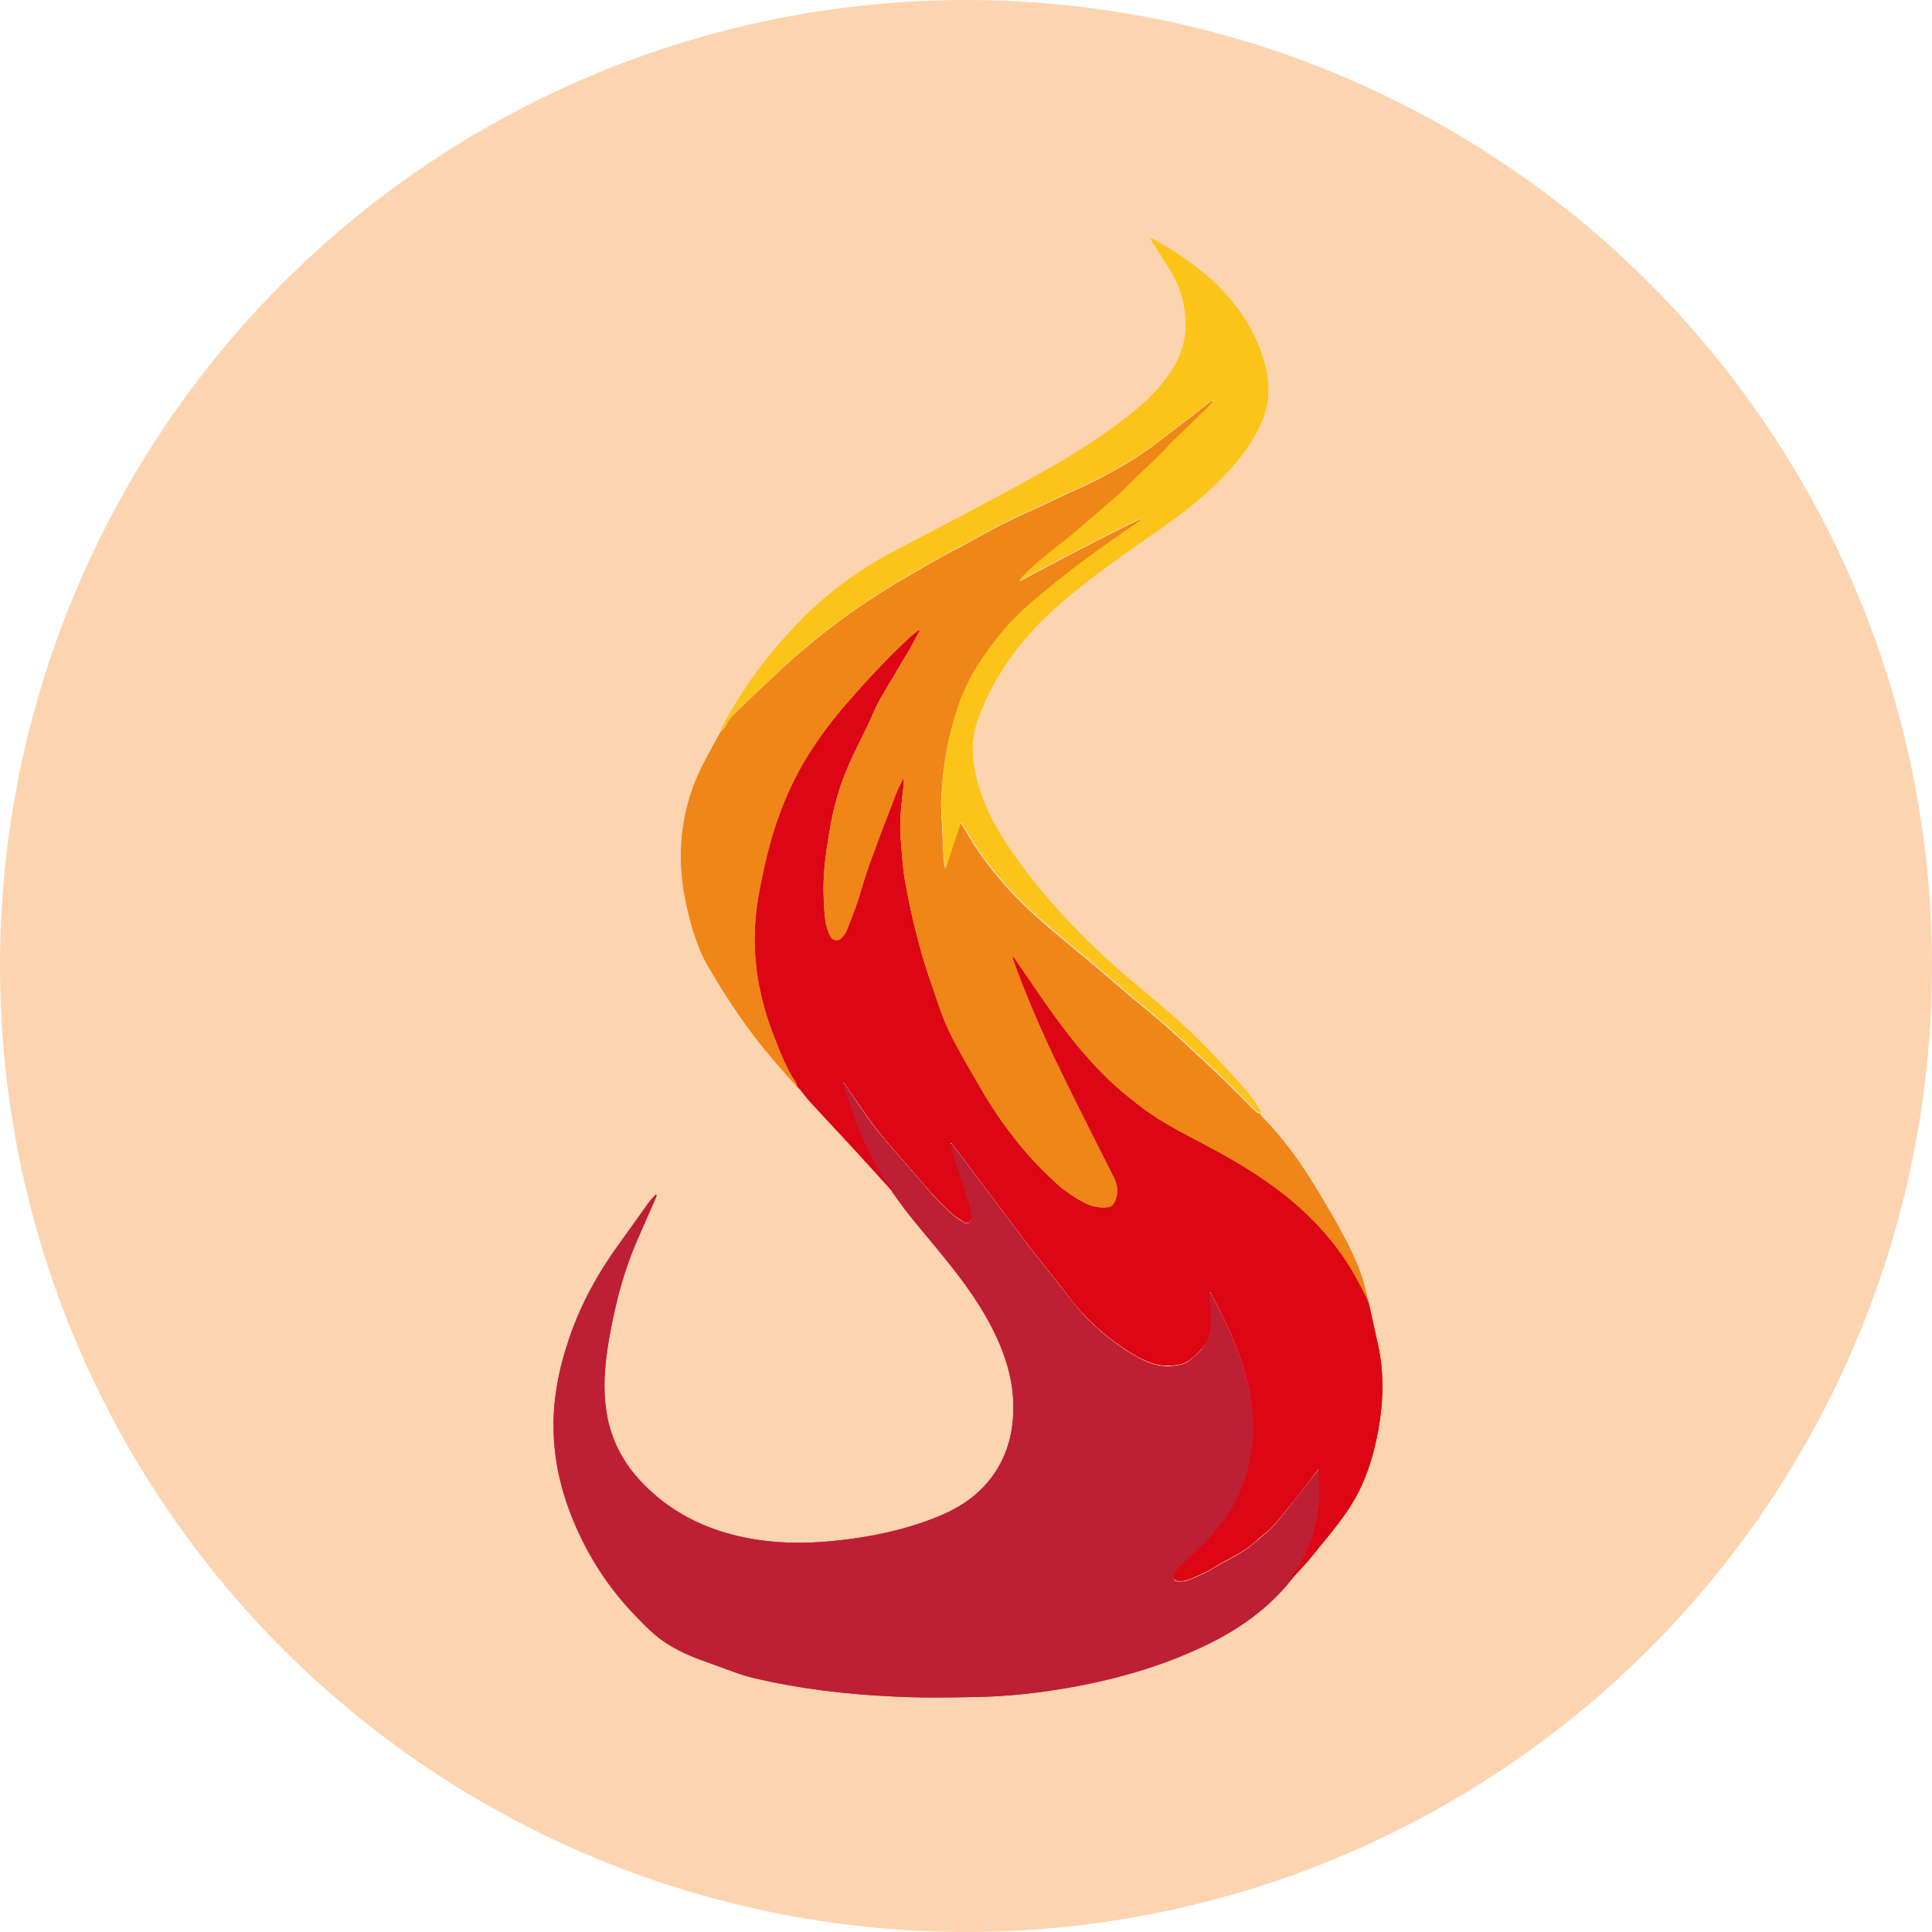 <svg xmlns="http://www.w3.org/2000/svg" height="144" width="144" id="svg15" viewBox="0 0 144 144" version="1.1">
  
  <defs id="defs1">
    <style id="style1">
      .cls-1 {
        fill: #f08617;
      }

      .cls-2 {
        fill: #dc0615;
      }

      .cls-3 {
        fill: #fcc418;
      }

      .cls-4 {
        fill: #bd1f35;
      }

      .cls-5 {
        fill: #fcd4b0;
      }
    </style>
  </defs>
  
  <circle r="72" cy="72" cx="72" id="path15" style="fill:#fcd4b0;stroke:none;stroke-width:10;stroke-linecap:round;stroke-linejoin:round"></circle>
  <g transform="matrix(0.188,0,0,0.188,-29.321,-26.604)" id="g14">
    <path id="path1" d="m 668.1,767.6 c -9.5,12 -21.8,20.5 -35.6,26.9 -15.1,7.1 -31,11.9 -47.4,15.1 -13.7,2.7 -27.6,4.4 -41.6,4.7 -11.2,0.2 -22.4,0.4 -33.5,-0.2 -18.6,-0.9 -37,-3 -55.1,-7.3 -5.6,-1.3 -11,-3.6 -16.4,-5.5 -6.1,-2.1 -12.2,-4.4 -17.7,-7.9 -5.1,-3.1 -9.1,-7.4 -13.2,-11.6 -10.6,-11 -18.7,-23.7 -24.5,-37.8 -4.4,-10.7 -7.1,-21.8 -7.6,-33.4 -0.6,-13.4 1.9,-26.2 6.2,-38.7 4.7,-13.9 11.8,-26.4 20.4,-38.2 3.9,-5.3 7.6,-10.7 11.5,-16 0.7,-0.9 1.6,-1.7 2.3,-2.6 0.1,0 0.2,0.2 0.4,0.3 -0.2,0.5 -0.4,0.9 -0.5,1.4 -2.4,5.5 -4.9,11.1 -7.3,16.6 -5,11.5 -8.2,23.5 -10.5,35.8 -1.9,10.1 -3.2,20.4 -1.8,30.7 1.4,10.7 5.8,20 13,28 11.5,12.7 26,20 42.6,23.3 11.6,2.3 23.3,2.4 35,1.2 13.7,-1.4 27.1,-4.1 40,-9.2 8.2,-3.2 15.6,-7.7 21.2,-14.6 6,-7.4 9,-15.9 9.6,-25.3 0.9,-13.1 -2.9,-25 -8.9,-36.4 -5.8,-11.1 -13.5,-20.9 -21.4,-30.5 -3.6,-4.4 -7.3,-8.7 -10.8,-13.1 -2.4,-3 -4.5,-6.1 -6.8,-9.2 -0.3,-0.7 -0.4,-1.5 -0.8,-2 -2.9,-3.1 -5.1,-6.7 -7,-10.5 -4.3,-8.5 -7.7,-17.3 -10.5,-26.3 -0.4,-1.4 -0.8,-2.8 -1.2,-4.2 0.4,0 0.6,0 0.6,0.2 5.2,7.7 10.2,15.5 16.4,22.6 5.8,6.7 11.5,13.4 17.3,20 2.6,2.9 5.3,5.8 8.2,8.4 1.6,1.5 3.6,2.9 5.5,4 1.4,0.8 3.3,-0.4 3.1,-1.9 -0.2,-1.6 -0.5,-3.2 -1,-4.7 -2.3,-7.4 -4.7,-14.8 -7.1,-22.2 -0.3,-0.8 -0.3,-1.7 -0.4,-2.5 0.1,0 0.3,0 0.4,-0.1 1.1,1.4 2.1,2.8 3.2,4.2 9.1,12.1 18.1,24.2 27.2,36.2 4.5,5.9 9.2,11.7 13.8,17.5 2.4,3 4.7,6.2 7.2,9 6,6.6 12.9,12.2 20.5,16.8 4.8,2.9 9.9,5.1 15.7,4.5 2,-0.2 3.9,-0.4 5.8,-1.5 2.2,-1.3 3.8,-3.2 5.6,-4.9 2.9,-2.9 3.6,-6.5 3.8,-10.3 0,-2.5 -0.1,-5 -0.3,-7.5 0,-1.6 -0.2,-3.3 -0.3,-4.9 0.4,0 0.6,0.3 0.7,0.5 1.3,2.5 2.6,5 3.9,7.5 3.8,7.8 7.2,15.8 9.6,24.2 2,7.1 3.1,14.3 3.2,21.6 0,3.6 -0.3,7.2 -0.9,10.8 -2.2,13.1 -8,24.5 -17.4,33.9 -3.7,3.7 -7.5,7.3 -11.3,11 -0.6,0.6 -1.2,1.4 -1.6,2.2 -0.9,1.7 -0.2,3 1.8,2.9 1.3,0 2.7,-0.1 3.9,-0.6 3.3,-1.4 6.6,-2.7 9.6,-4.6 5.4,-3.4 11.5,-5.7 16.3,-10.1 2.3,-2 4.8,-3.8 6.9,-6 2.4,-2.4 4.5,-5.1 6.6,-7.8 3.2,-4 6.4,-8.2 9.6,-12.2 0.9,-1.1 1.8,-2.2 2.6,-3.3 0,4.5 0,8.7 0,13 -0.1,4.7 -1.2,9.3 -2.6,13.7 -1.7,5.7 -4.4,10.9 -7.9,15.7 -0.3,0.4 -0.2,1 -0.3,1.5 z" class="cls-4"></path>
    <path id="path2" d="m 668.1,767.6 c -9.5,12 -21.8,20.5 -35.6,26.9 -15.1,7.1 -31,11.9 -47.4,15.1 -13.7,2.7 -27.6,4.4 -41.6,4.7 -11.2,0.2 -22.4,0.4 -33.5,-0.2 -18.6,-0.9 -37,-3 -55.1,-7.3 -5.6,-1.3 -11,-3.6 -16.4,-5.5 -6.1,-2.1 -12.2,-4.4 -17.7,-7.9 -5.1,-3.1 -9.1,-7.4 -13.2,-11.6 -10.6,-11 -18.7,-23.7 -24.5,-37.8 -4.4,-10.7 -7.1,-21.8 -7.6,-33.4 -0.6,-13.4 1.9,-26.2 6.2,-38.7 4.7,-13.9 11.8,-26.4 20.4,-38.2 3.9,-5.3 7.6,-10.7 11.5,-16 0.7,-0.9 1.6,-1.7 2.3,-2.6 0.1,0 0.2,0.2 0.4,0.3 -0.2,0.5 -0.4,0.9 -0.5,1.4 -2.4,5.5 -4.9,11.1 -7.3,16.6 -5,11.5 -8.2,23.5 -10.5,35.8 -1.9,10.1 -3.2,20.4 -1.8,30.7 1.4,10.7 5.8,20 13,28 11.5,12.7 26,20 42.6,23.3 11.6,2.3 23.3,2.4 35,1.2 13.7,-1.4 27.1,-4.1 40,-9.2 8.2,-3.2 15.6,-7.7 21.2,-14.6 6,-7.4 9,-15.9 9.6,-25.3 0.9,-13.1 -2.9,-25 -8.9,-36.4 -5.8,-11.1 -13.5,-20.9 -21.4,-30.5 -3.6,-4.4 -7.3,-8.7 -10.8,-13.1 -2.4,-3 -4.5,-6.1 -6.8,-9.2 -0.3,-0.7 -0.4,-1.5 -0.8,-2 -2.9,-3.1 -5.1,-6.7 -7,-10.5 -4.3,-8.5 -7.7,-17.3 -10.5,-26.3 -0.4,-1.4 -0.8,-2.8 -1.2,-4.2 0.4,0 0.6,0 0.6,0.2 5.2,7.7 10.2,15.5 16.4,22.6 5.8,6.7 11.5,13.4 17.3,20 2.6,2.9 5.3,5.8 8.2,8.4 1.6,1.5 3.6,2.9 5.5,4 1.4,0.8 3.3,-0.4 3.1,-1.9 -0.2,-1.6 -0.5,-3.2 -1,-4.7 -2.3,-7.4 -4.7,-14.8 -7.1,-22.2 -0.3,-0.8 -0.3,-1.7 -0.4,-2.5 0.1,0 0.3,0 0.4,-0.1 1.1,1.4 2.1,2.8 3.2,4.2 9.1,12.1 18.1,24.2 27.2,36.2 4.5,5.9 9.2,11.7 13.8,17.5 2.4,3 4.7,6.2 7.2,9 6,6.6 12.9,12.2 20.5,16.8 4.8,2.9 9.9,5.1 15.7,4.5 2,-0.2 3.9,-0.4 5.8,-1.5 2.2,-1.3 3.8,-3.2 5.6,-4.9 2.9,-2.9 3.6,-6.5 3.8,-10.3 0,-2.5 -0.1,-5 -0.3,-7.5 0,-1.6 -0.2,-3.3 -0.3,-4.9 0.4,0 0.6,0.3 0.7,0.5 1.3,2.5 2.6,5 3.9,7.5 3.8,7.8 7.2,15.8 9.6,24.2 2,7.1 3.1,14.3 3.2,21.6 0,3.6 -0.3,7.2 -0.9,10.8 -2.2,13.1 -8,24.5 -17.4,33.9 -3.7,3.7 -7.5,7.3 -11.3,11 -0.6,0.6 -1.2,1.4 -1.6,2.2 -0.9,1.7 -0.2,3 1.8,2.9 1.3,0 2.7,-0.1 3.9,-0.6 3.3,-1.4 6.6,-2.7 9.6,-4.6 5.4,-3.4 11.5,-5.7 16.3,-10.1 2.3,-2 4.8,-3.8 6.9,-6 2.4,-2.4 4.5,-5.1 6.6,-7.8 3.2,-4 6.4,-8.2 9.6,-12.2 0.9,-1.1 1.8,-2.2 2.6,-3.3 0,4.5 0,8.7 0,13 -0.1,4.7 -1.2,9.3 -2.6,13.7 -1.7,5.7 -4.4,10.9 -7.9,15.7 -0.3,0.4 -0.2,1 -0.3,1.5 z" class="cls-4"></path>
    <path id="path3" d="m 668.1,767.6 c 0,-0.5 0,-1.1 0.3,-1.5 3.5,-4.8 6.2,-10 7.9,-15.7 1.4,-4.5 2.5,-9 2.6,-13.7 0,-4.3 0,-8.5 0,-13 -0.9,1.1 -1.8,2.2 -2.6,3.3 -3.2,4.1 -6.3,8.2 -9.6,12.2 -2.1,2.7 -4.2,5.3 -6.6,7.8 -2.1,2.2 -4.7,3.9 -6.9,6 -4.8,4.4 -10.9,6.6 -16.3,10.1 -3,1.9 -6.4,3.2 -9.6,4.6 -1.2,0.5 -2.6,0.6 -3.9,0.6 -1.9,0 -2.7,-1.2 -1.8,-2.9 0.4,-0.8 1,-1.5 1.6,-2.2 3.7,-3.7 7.6,-7.3 11.3,-11 9.4,-9.5 15.2,-20.8 17.4,-33.9 0.6,-3.5 1,-7.2 0.9,-10.8 -0.1,-7.3 -1.2,-14.5 -3.2,-21.6 -2.4,-8.4 -5.8,-16.4 -9.6,-24.2 -1.2,-2.5 -2.6,-5 -3.9,-7.5 -0.1,-0.2 -0.3,-0.4 -0.7,-0.5 0.1,1.6 0.2,3.3 0.3,4.9 0.1,2.5 0.4,5 0.3,7.5 -0.2,3.8 -0.8,7.5 -3.8,10.3 -1.8,1.7 -3.3,3.6 -5.6,4.9 -1.9,1.1 -3.8,1.3 -5.8,1.5 -5.8,0.6 -10.9,-1.6 -15.7,-4.5 -7.6,-4.6 -14.5,-10.2 -20.5,-16.8 -2.6,-2.9 -4.9,-6 -7.2,-9 -4.6,-5.8 -9.3,-11.6 -13.8,-17.5 -9.1,-12 -18.1,-24.1 -27.2,-36.2 -1.1,-1.4 -2.1,-2.8 -3.2,-4.2 -0.1,0 -0.3,0 -0.4,0.1 0.1,0.8 0.2,1.7 0.4,2.5 2.3,7.4 4.7,14.8 7.1,22.2 0.5,1.5 0.8,3.1 1,4.7 0.2,1.6 -1.7,2.8 -3.1,1.9 -1.9,-1.2 -3.9,-2.5 -5.5,-4 -2.9,-2.7 -5.6,-5.5 -8.2,-8.4 -5.8,-6.6 -11.6,-13.4 -17.3,-20 -6.1,-7.1 -11.1,-14.9 -16.4,-22.6 0,-0.1 -0.2,-0.2 -0.6,-0.2 0.4,1.4 0.7,2.8 1.2,4.2 2.9,9 6.3,17.9 10.5,26.3 1.9,3.8 4.1,7.3 7,10.5 0.5,0.5 0.6,1.3 0.8,2 -4.5,-5 -9.1,-10.1 -13.7,-15.1 -6.2,-6.8 -12.5,-13.4 -18.7,-20.2 -1.3,-1.4 -2.5,-3 -3.7,-4.5 -0.1,-0.2 -0.3,-0.3 -0.4,-0.5 0,0 0,0 0,0 -0.1,-0.1 -0.2,-0.2 -0.3,-0.3 0,0 0,0 0,0 -0.1,-0.1 -0.2,-0.2 -0.3,-0.3 0,0 0,0 0,0 -0.2,-0.2 -0.4,-0.4 -0.6,-0.6 v 0 c -0.2,-0.6 -0.3,-1.4 -0.7,-1.9 -3.8,-5.5 -6,-11.8 -8.5,-17.9 -4.3,-10.9 -7,-22.1 -7.6,-33.8 -0.4,-7.2 0,-14.5 1.3,-21.6 1.2,-6.9 2.7,-13.8 4.5,-20.6 3.2,-11.8 7.7,-23.1 14,-33.6 4.9,-8.2 10.7,-15.8 16.9,-23 7.9,-9.1 16.2,-18 25.1,-26.2 1,-0.9 2,-1.7 3.1,-2.5 l 0.4,0.4 c -1.3,2.3 -2.5,4.7 -3.8,7 -4,6.8 -8.1,13.5 -12,20.3 -1.7,3 -3,6.3 -4.4,9.4 -2.9,6 -6,11.9 -8.6,18.1 -3.3,7.7 -5.4,15.7 -6.8,23.9 -1.4,8 -2.6,16 -2.5,24.1 0,4 0.2,7.9 0.7,11.9 0.2,2.1 1,4.3 1.9,6.2 0.9,2 3.2,2.3 4.6,0.7 0.8,-0.9 1.6,-1.9 2,-3 1.5,-3.8 3,-7.6 4.3,-11.4 1.7,-4.9 3,-10 4.7,-14.8 3.3,-9.2 6.8,-18.2 10.3,-27.3 0.9,-2.3 2,-4.6 3.1,-6.8 0.2,0.9 0.3,1.8 0.2,2.6 -0.9,7.2 -1.8,14.4 -1.2,21.7 0.5,5.5 0.7,11.1 1.7,16.5 1.4,8.1 3.2,16.2 5.3,24.1 1.8,7 4.1,13.9 6.5,20.7 1.8,5.3 3.6,10.6 6,15.5 3.6,7.3 7.8,14.3 11.9,21.4 5.5,9.6 11.9,18.7 19.2,27 3.5,4 7.3,7.7 11.2,11.3 2,1.9 4.3,3.5 6.6,5 4.1,2.8 8.5,5.1 13.8,4.3 1.3,-0.2 2,-0.8 2.5,-1.9 1.6,-3.1 1.4,-6.2 0,-9.3 -1.9,-4.1 -4,-8 -6,-12 -5.5,-11 -11,-22 -16.4,-33 -6,-12.4 -11.6,-25 -16.3,-37.9 -0.6,-1.7 -1.2,-3.5 -1.8,-5.2 0.5,0.2 0.8,0.5 1,0.8 4.2,6.1 8.3,12.2 12.6,18.3 8,11.4 16.5,22.4 26.9,31.8 3.9,3.5 8,6.8 12.2,9.9 8.2,6 17.3,10.4 26.2,15.1 12.7,6.8 24.9,14.4 35.6,24.1 7.9,7.2 14.8,15.2 20.2,24.4 2.3,3.9 4.4,8.1 6.5,12.1 1.3,5.7 2.5,11.4 3.8,17.1 2.6,11.4 2.2,22.9 0.2,34.2 -2,10.8 -5.3,21.4 -11.4,30.7 -4.3,6.6 -9.5,12.6 -14.5,18.8 -2.6,3.3 -5.6,6.3 -8.4,9.5 z" class="cls-2"></path>
    <path id="path4" d="m 668.1,767.6 c 0,-0.5 0,-1.1 0.3,-1.5 3.5,-4.8 6.2,-10 7.9,-15.7 1.4,-4.5 2.5,-9 2.6,-13.7 0,-4.3 0,-8.5 0,-13 -0.9,1.1 -1.8,2.2 -2.6,3.3 -3.2,4.1 -6.3,8.2 -9.6,12.2 -2.1,2.7 -4.2,5.3 -6.6,7.8 -2.1,2.2 -4.7,3.9 -6.9,6 -4.8,4.4 -10.9,6.6 -16.3,10.1 -3,1.9 -6.4,3.2 -9.6,4.6 -1.2,0.5 -2.6,0.6 -3.9,0.6 -1.9,0 -2.7,-1.2 -1.8,-2.9 0.4,-0.8 1,-1.5 1.6,-2.2 3.7,-3.7 7.6,-7.3 11.3,-11 9.4,-9.5 15.2,-20.8 17.4,-33.9 0.6,-3.5 1,-7.2 0.9,-10.8 -0.1,-7.3 -1.2,-14.5 -3.2,-21.6 -2.4,-8.4 -5.8,-16.4 -9.6,-24.2 -1.2,-2.5 -2.6,-5 -3.9,-7.5 -0.1,-0.2 -0.3,-0.4 -0.7,-0.5 0.1,1.6 0.2,3.3 0.3,4.9 0.1,2.5 0.4,5 0.3,7.5 -0.2,3.8 -0.8,7.5 -3.8,10.3 -1.8,1.7 -3.3,3.6 -5.6,4.9 -1.9,1.1 -3.8,1.3 -5.8,1.5 -5.8,0.6 -10.9,-1.6 -15.7,-4.5 -7.6,-4.6 -14.5,-10.2 -20.5,-16.8 -2.6,-2.9 -4.9,-6 -7.2,-9 -4.6,-5.8 -9.3,-11.6 -13.8,-17.5 -9.1,-12 -18.1,-24.1 -27.2,-36.2 -1.1,-1.4 -2.1,-2.8 -3.2,-4.2 -0.1,0 -0.3,0 -0.4,0.1 0.1,0.8 0.2,1.7 0.4,2.5 2.3,7.4 4.7,14.8 7.1,22.2 0.5,1.5 0.8,3.1 1,4.7 0.2,1.6 -1.7,2.8 -3.1,1.9 -1.9,-1.2 -3.9,-2.5 -5.5,-4 -2.9,-2.7 -5.6,-5.5 -8.2,-8.4 -5.8,-6.6 -11.6,-13.4 -17.3,-20 -6.1,-7.1 -11.1,-14.9 -16.4,-22.6 0,-0.1 -0.2,-0.2 -0.6,-0.2 0.4,1.4 0.7,2.8 1.2,4.2 2.9,9 6.3,17.9 10.5,26.3 1.9,3.8 4.1,7.3 7,10.5 0.5,0.5 0.6,1.3 0.8,2 -4.5,-5 -9.1,-10.1 -13.7,-15.1 -6.2,-6.8 -12.5,-13.4 -18.7,-20.2 -1.3,-1.4 -2.5,-3 -3.7,-4.5 -0.1,-0.2 -0.3,-0.3 -0.4,-0.5 0,0 0,0 0,0 -0.1,-0.1 -0.2,-0.2 -0.3,-0.3 0,0 0,0 0,0 -0.1,-0.1 -0.2,-0.2 -0.3,-0.3 0,0 0,0 0,0 -0.2,-0.2 -0.4,-0.4 -0.6,-0.6 v 0 c -0.2,-0.6 -0.3,-1.4 -0.7,-1.9 -3.8,-5.5 -6,-11.8 -8.5,-17.9 -4.3,-10.9 -7,-22.1 -7.6,-33.8 -0.4,-7.2 0,-14.5 1.3,-21.6 1.2,-6.9 2.7,-13.8 4.5,-20.6 3.2,-11.8 7.7,-23.1 14,-33.6 4.9,-8.2 10.7,-15.8 16.9,-23 7.9,-9.1 16.2,-18 25.1,-26.2 1,-0.9 2,-1.7 3.1,-2.5 l 0.4,0.4 c -1.3,2.3 -2.5,4.7 -3.8,7 -4,6.8 -8.1,13.5 -12,20.3 -1.7,3 -3,6.3 -4.4,9.4 -2.9,6 -6,11.9 -8.6,18.1 -3.3,7.7 -5.4,15.7 -6.8,23.9 -1.4,8 -2.6,16 -2.5,24.1 0,4 0.2,7.9 0.7,11.9 0.2,2.1 1,4.3 1.9,6.2 0.9,2 3.2,2.3 4.6,0.7 0.8,-0.9 1.6,-1.9 2,-3 1.5,-3.8 3,-7.6 4.3,-11.4 1.7,-4.9 3,-10 4.7,-14.8 3.3,-9.2 6.8,-18.2 10.3,-27.3 0.9,-2.3 2,-4.6 3.1,-6.8 0.2,0.9 0.3,1.8 0.2,2.6 -0.9,7.2 -1.8,14.4 -1.2,21.7 0.5,5.5 0.7,11.1 1.7,16.5 1.4,8.1 3.2,16.2 5.3,24.1 1.8,7 4.1,13.9 6.5,20.7 1.8,5.3 3.6,10.6 6,15.5 3.6,7.3 7.8,14.3 11.9,21.4 5.5,9.6 11.9,18.7 19.2,27 3.5,4 7.3,7.7 11.2,11.3 2,1.9 4.3,3.5 6.6,5 4.1,2.8 8.5,5.1 13.8,4.3 1.3,-0.2 2,-0.8 2.5,-1.9 1.6,-3.1 1.4,-6.2 0,-9.3 -1.9,-4.1 -4,-8 -6,-12 -5.5,-11 -11,-22 -16.4,-33 -6,-12.4 -11.6,-25 -16.3,-37.9 -0.6,-1.7 -1.2,-3.5 -1.8,-5.2 0.5,0.2 0.8,0.5 1,0.8 4.2,6.1 8.3,12.2 12.6,18.3 8,11.4 16.5,22.4 26.9,31.8 3.9,3.5 8,6.8 12.2,9.9 8.2,6 17.3,10.4 26.2,15.1 12.7,6.8 24.9,14.4 35.6,24.1 7.9,7.2 14.8,15.2 20.2,24.4 2.3,3.9 4.4,8.1 6.5,12.1 1.3,5.7 2.5,11.4 3.8,17.1 2.6,11.4 2.2,22.9 0.2,34.2 -2,10.8 -5.3,21.4 -11.4,30.7 -4.3,6.6 -9.5,12.6 -14.5,18.8 -2.6,3.3 -5.6,6.3 -8.4,9.5 z" class="cls-2"></path>
    <path id="path5" d="m 698.5,657.3 c -2.2,-4 -4.2,-8.2 -6.5,-12.1 -5.5,-9.2 -12.3,-17.2 -20.2,-24.4 -10.7,-9.7 -22.9,-17.3 -35.6,-24.1 -8.9,-4.8 -18,-9.2 -26.2,-15.1 -4.2,-3.1 -8.3,-6.4 -12.2,-9.9 -10.3,-9.4 -18.9,-20.4 -26.9,-31.8 -4.2,-6.1 -8.4,-12.2 -12.6,-18.3 -0.2,-0.3 -0.5,-0.6 -1,-0.8 0.6,1.7 1.1,3.5 1.8,5.2 4.8,12.9 10.3,25.5 16.3,37.9 5.3,11.1 10.9,22 16.4,33 2,4 4.1,8 6,12 1.4,3 1.6,6.1 0,9.3 -0.6,1.1 -1.3,1.7 -2.5,1.9 -5.3,0.8 -9.6,-1.6 -13.8,-4.3 -2.3,-1.5 -4.6,-3.1 -6.6,-5 -3.8,-3.6 -7.7,-7.3 -11.2,-11.3 -7.3,-8.3 -13.7,-17.4 -19.2,-27 -4.1,-7.1 -8.3,-14.1 -11.9,-21.4 -2.5,-4.9 -4.2,-10.3 -6,-15.5 -2.3,-6.8 -4.6,-13.7 -6.5,-20.7 -2.1,-8 -3.8,-16 -5.3,-24.1 -1,-5.4 -1.2,-11 -1.7,-16.5 -0.6,-7.3 0.3,-14.5 1.2,-21.7 0,-0.8 0,-1.6 -0.2,-2.6 -1,2.3 -2.2,4.5 -3.1,6.8 -3.5,9.1 -7,18.2 -10.3,27.3 -1.8,4.9 -3.1,9.9 -4.7,14.8 -1.3,3.9 -2.8,7.6 -4.3,11.4 -0.4,1.1 -1.2,2.1 -2,3 -1.3,1.6 -3.6,1.3 -4.6,-0.7 -0.9,-2 -1.6,-4.1 -1.9,-6.2 -0.5,-3.9 -0.6,-7.9 -0.7,-11.9 -0.1,-8.1 1.1,-16.1 2.5,-24.1 1.4,-8.2 3.5,-16.2 6.8,-23.9 2.6,-6.1 5.7,-12.1 8.6,-18.1 1.5,-3.1 2.7,-6.4 4.4,-9.4 3.9,-6.8 8,-13.5 12,-20.3 1.3,-2.3 2.5,-4.7 3.8,-7 l -0.4,-0.4 c -1,0.8 -2.1,1.6 -3.1,2.5 -8.9,8.2 -17.1,17 -25.1,26.2 -6.3,7.2 -12,14.8 -16.9,23 -6.3,10.5 -10.8,21.9 -14,33.6 -1.8,6.8 -3.3,13.7 -4.5,20.6 -1.2,7.1 -1.7,14.4 -1.3,21.6 0.6,11.7 3.3,22.9 7.6,33.8 2.5,6.2 4.7,12.4 8.5,17.9 0.4,0.6 0.5,1.3 0.7,2 -3.1,-3.5 -6.2,-6.9 -9.2,-10.4 -10,-11.5 -18.4,-24.2 -26.1,-37.3 -4.2,-7.2 -6.5,-15.2 -8.4,-23.2 -4,-17.3 -3.3,-34.3 3.4,-50.8 2.7,-6.5 6.4,-12.6 9.7,-18.9 0.7,-0.7 1.6,-1.3 2,-2.1 1.1,-2.4 2.7,-4.4 4.6,-6.2 7.2,-6.8 14.3,-13.7 21.6,-20.3 5.5,-4.9 11.3,-9.6 17.2,-14.1 6.2,-4.7 12.7,-9.1 19.2,-13.2 6.9,-4.4 14,-8.3 21.1,-12.4 3.1,-1.8 6.3,-3.4 9.4,-5.1 5.6,-3 11.2,-6.2 16.9,-9.1 4.5,-2.3 9.2,-4.4 13.8,-6.5 3.9,-1.8 7.8,-3.7 11.7,-5.5 3.4,-1.6 6.9,-3 10.2,-4.7 8.6,-4.4 17,-9.1 24.7,-14.9 6,-4.6 12,-9.2 18,-13.8 1.5,-1.2 3,-2.4 4.5,-3.6 0.1,0.1 0.2,0.2 0.4,0.4 -0.8,1 -1.5,2 -2.4,2.9 -4.8,4.6 -9.6,9.2 -14.3,13.8 -1.1,1.1 -2,2.3 -3.1,3.4 -4.4,4.2 -8.8,8.4 -13.1,12.6 -1.4,1.3 -2.6,2.7 -4,4 -6.4,5.6 -12.9,11.2 -19.4,16.7 -3.9,3.3 -8,6.3 -11.9,9.5 -2.8,2.4 -5.5,5 -8.2,7.6 -0.1,0.1 -0.1,0.4 -0.2,0.8 16.1,-8.6 32.1,-17.1 48.5,-25 -0.6,0.9 -1.3,1.5 -2,2.1 -7,4.9 -14.1,9.7 -20.9,14.8 -7.5,5.6 -14.8,11.4 -21.9,17.5 -5.8,5 -10.9,10.7 -15.5,16.9 -5.5,7.5 -10.1,15.4 -13,24.3 -1.7,5.3 -3.2,10.6 -4.2,16.1 -1.1,6.1 -1.8,12.3 -2.1,18.4 -0.3,5.7 0.3,11.4 0.5,17.1 0,2.1 0.2,4.3 0.3,6.4 0.1,1.7 0.4,3.4 0.7,5.6 2.1,-6.4 4.1,-12.3 6.1,-18.5 1,1.6 1.9,2.9 2.6,4.2 5.5,9.4 12.2,17.9 19.8,25.7 3.1,3.2 6.4,6.2 9.7,9.1 3.6,3.2 7.4,6.3 11.1,9.4 3.8,3.2 7.6,6.3 11.4,9.5 4.5,3.8 8.9,7.6 13.3,11.4 4.8,4 9.7,7.9 14.4,12.1 5.7,5.1 11.3,10.4 16.9,15.6 2.8,2.6 5.5,5.3 8.2,7.9 3.2,3.2 6.4,6.4 9.6,9.6 0.5,0.5 1.2,0.6 1.8,0.9 0.1,0 0.2,0 0.2,0.2 0.1,0.2 0.3,0.5 0.4,0.7 0,0 0,0 0,0 0.1,0.1 0.2,0.2 0.3,0.4 0,0 0,0 0,0 0.1,0.1 0.3,0.2 0.4,0.3 8.7,8.8 15.6,18.9 22,29.5 4.5,7.5 8.9,15 12.7,22.8 3.2,6.6 5.8,13.5 6.8,20.8 z" class="cls-1"></path>
    <path id="path6" d="m 698.5,657.3 c -2.2,-4 -4.2,-8.2 -6.5,-12.1 -5.5,-9.2 -12.3,-17.2 -20.2,-24.4 -10.7,-9.7 -22.9,-17.3 -35.6,-24.1 -8.9,-4.8 -18,-9.2 -26.2,-15.1 -4.2,-3.1 -8.3,-6.4 -12.2,-9.9 -10.3,-9.4 -18.9,-20.4 -26.9,-31.8 -4.2,-6.1 -8.4,-12.2 -12.6,-18.3 -0.2,-0.3 -0.5,-0.6 -1,-0.8 0.6,1.7 1.1,3.5 1.8,5.2 4.8,12.9 10.3,25.5 16.3,37.9 5.3,11.1 10.9,22 16.4,33 2,4 4.1,8 6,12 1.4,3 1.6,6.1 0,9.3 -0.6,1.1 -1.3,1.7 -2.5,1.9 -5.3,0.8 -9.6,-1.6 -13.8,-4.3 -2.3,-1.5 -4.6,-3.1 -6.6,-5 -3.8,-3.6 -7.7,-7.3 -11.2,-11.3 -7.3,-8.3 -13.7,-17.4 -19.2,-27 -4.1,-7.1 -8.3,-14.1 -11.9,-21.4 -2.5,-4.9 -4.2,-10.3 -6,-15.5 -2.3,-6.8 -4.6,-13.7 -6.5,-20.7 -2.1,-8 -3.8,-16 -5.3,-24.1 -1,-5.4 -1.2,-11 -1.7,-16.5 -0.6,-7.3 0.3,-14.5 1.2,-21.7 0,-0.8 0,-1.6 -0.2,-2.6 -1,2.3 -2.2,4.5 -3.1,6.8 -3.5,9.1 -7,18.2 -10.3,27.3 -1.8,4.9 -3.1,9.9 -4.7,14.8 -1.3,3.9 -2.8,7.6 -4.3,11.4 -0.4,1.1 -1.2,2.1 -2,3 -1.3,1.6 -3.6,1.3 -4.6,-0.7 -0.9,-2 -1.6,-4.1 -1.9,-6.2 -0.5,-3.9 -0.6,-7.9 -0.7,-11.9 -0.1,-8.1 1.1,-16.1 2.5,-24.1 1.4,-8.2 3.5,-16.2 6.8,-23.9 2.6,-6.1 5.7,-12.1 8.6,-18.1 1.5,-3.1 2.7,-6.4 4.4,-9.4 3.9,-6.8 8,-13.5 12,-20.3 1.3,-2.3 2.5,-4.7 3.8,-7 l -0.4,-0.4 c -1,0.8 -2.1,1.6 -3.1,2.5 -8.9,8.2 -17.1,17 -25.1,26.2 -6.3,7.2 -12,14.8 -16.9,23 -6.3,10.5 -10.8,21.9 -14,33.6 -1.8,6.8 -3.3,13.7 -4.5,20.6 -1.2,7.1 -1.7,14.4 -1.3,21.6 0.6,11.7 3.3,22.9 7.6,33.8 2.5,6.2 4.7,12.4 8.5,17.9 0.4,0.6 0.5,1.3 0.7,2 -3.1,-3.5 -6.2,-6.9 -9.2,-10.4 -10,-11.5 -18.4,-24.2 -26.1,-37.3 -4.2,-7.2 -6.5,-15.2 -8.4,-23.2 -4,-17.3 -3.3,-34.3 3.4,-50.8 2.7,-6.5 6.4,-12.6 9.7,-18.9 0.7,-0.7 1.6,-1.3 2,-2.1 1.1,-2.4 2.7,-4.4 4.6,-6.2 7.2,-6.8 14.3,-13.7 21.6,-20.3 5.5,-4.9 11.3,-9.6 17.2,-14.1 6.2,-4.7 12.7,-9.1 19.2,-13.2 6.9,-4.4 14,-8.3 21.1,-12.4 3.1,-1.8 6.3,-3.4 9.4,-5.1 5.6,-3 11.2,-6.2 16.9,-9.1 4.5,-2.3 9.2,-4.4 13.8,-6.5 3.9,-1.8 7.8,-3.7 11.7,-5.5 3.4,-1.6 6.9,-3 10.2,-4.7 8.6,-4.4 17,-9.1 24.7,-14.9 6,-4.6 12,-9.2 18,-13.8 1.5,-1.2 3,-2.4 4.5,-3.6 0.1,0.1 0.2,0.2 0.4,0.4 -0.8,1 -1.5,2 -2.4,2.9 -4.8,4.6 -9.6,9.2 -14.3,13.8 -1.1,1.1 -2,2.3 -3.1,3.4 -4.4,4.2 -8.8,8.4 -13.1,12.6 -1.4,1.3 -2.6,2.7 -4,4 -6.4,5.6 -12.9,11.2 -19.4,16.7 -3.9,3.3 -8,6.3 -11.9,9.5 -2.8,2.4 -5.5,5 -8.2,7.6 -0.1,0.1 -0.1,0.4 -0.2,0.8 16.1,-8.6 32.1,-17.1 48.5,-25 -0.6,0.9 -1.3,1.5 -2,2.1 -7,4.9 -14.1,9.7 -20.9,14.8 -7.5,5.6 -14.8,11.4 -21.9,17.5 -5.8,5 -10.9,10.7 -15.5,16.9 -5.5,7.5 -10.1,15.4 -13,24.3 -1.7,5.3 -3.2,10.6 -4.2,16.1 -1.1,6.1 -1.8,12.3 -2.1,18.4 -0.3,5.7 0.3,11.4 0.5,17.1 0,2.1 0.2,4.3 0.3,6.4 0.1,1.7 0.4,3.4 0.7,5.6 2.1,-6.4 4.1,-12.3 6.1,-18.5 1,1.6 1.9,2.9 2.6,4.2 5.5,9.4 12.2,17.9 19.8,25.7 3.1,3.2 6.4,6.2 9.7,9.1 3.6,3.2 7.4,6.3 11.1,9.4 3.8,3.2 7.6,6.3 11.4,9.5 4.5,3.8 8.9,7.6 13.3,11.4 4.8,4 9.7,7.9 14.4,12.1 5.7,5.1 11.3,10.4 16.9,15.6 2.8,2.6 5.5,5.3 8.2,7.9 3.2,3.2 6.4,6.4 9.6,9.6 0.5,0.5 1.2,0.6 1.8,0.9 0.1,0 0.2,0 0.2,0.2 0.1,0.2 0.3,0.5 0.4,0.7 0,0 0,0 0,0 0.1,0.1 0.2,0.2 0.3,0.4 0,0 0,0 0,0 0.1,0.1 0.3,0.2 0.4,0.3 8.7,8.8 15.6,18.9 22,29.5 4.5,7.5 8.9,15 12.7,22.8 3.2,6.6 5.8,13.5 6.8,20.8 z" class="cls-1"></path>
    <path id="path7" d="m 655.8,582.6 c -0.6,-0.3 -1.3,-0.5 -1.8,-0.9 -3.2,-3.2 -6.4,-6.4 -9.6,-9.6 -2.7,-2.7 -5.4,-5.3 -8.2,-7.9 -5.6,-5.2 -11.2,-10.5 -16.9,-15.6 -4.7,-4.1 -9.6,-8 -14.4,-12.1 -4.5,-3.8 -8.9,-7.6 -13.3,-11.4 -3.8,-3.2 -7.6,-6.3 -11.4,-9.5 -3.7,-3.1 -7.4,-6.2 -11.1,-9.4 -3.3,-2.9 -6.6,-5.9 -9.7,-9.1 -7.6,-7.8 -14.3,-16.3 -19.8,-25.7 -0.8,-1.3 -1.6,-2.6 -2.6,-4.2 -2,6.2 -4,12.1 -6.1,18.5 -0.3,-2.1 -0.6,-3.8 -0.7,-5.6 -0.2,-2.1 -0.3,-4.3 -0.3,-6.4 -0.2,-5.7 -0.8,-11.4 -0.5,-17.1 0.3,-6.2 1,-12.3 2.1,-18.4 1,-5.4 2.5,-10.8 4.2,-16.1 2.8,-8.9 7.4,-16.8 13,-24.3 4.6,-6.2 9.7,-11.9 15.5,-16.9 7.1,-6.1 14.4,-11.9 21.9,-17.5 6.8,-5.1 13.9,-9.9 20.9,-14.8 0.8,-0.5 1.5,-1.2 2,-2.1 -16.3,7.8 -32.4,16.3 -48.5,25 0.1,-0.3 0.1,-0.6 0.2,-0.8 2.7,-2.5 5.3,-5.2 8.2,-7.6 3.9,-3.3 8,-6.3 11.9,-9.5 6.5,-5.5 13,-11.1 19.4,-16.7 1.4,-1.2 2.7,-2.7 4,-4 4.4,-4.2 8.8,-8.4 13.1,-12.6 1.1,-1.1 2,-2.3 3.1,-3.4 4.8,-4.6 9.6,-9.2 14.3,-13.8 0.9,-0.9 1.6,-1.9 2.4,-2.9 -0.1,-0.1 -0.2,-0.2 -0.4,-0.4 -1.5,1.2 -3,2.4 -4.5,3.6 -6,4.6 -12,9.2 -18,13.8 -7.7,5.8 -16.1,10.5 -24.7,14.9 -3.3,1.7 -6.8,3.1 -10.2,4.7 -3.9,1.8 -7.8,3.7 -11.7,5.5 -4.6,2.2 -9.3,4.2 -13.8,6.5 -5.7,2.9 -11.3,6.1 -16.9,9.1 -3.1,1.7 -6.3,3.3 -9.4,5.1 -7.1,4.1 -14.2,8 -21.1,12.4 -6.6,4.2 -13,8.6 -19.2,13.2 -5.9,4.4 -11.7,9.1 -17.2,14.1 -7.4,6.6 -14.4,13.5 -21.6,20.3 -1.9,1.8 -3.5,3.8 -4.6,6.2 -0.4,0.8 -1.3,1.4 -2,2.1 0.2,-0.6 0.3,-1.2 0.6,-1.7 7.8,-15 17.8,-28.4 29.5,-40.6 11.6,-12.2 25,-22 40,-29.7 16.3,-8.5 32.6,-17 48.7,-25.8 14.4,-7.8 28.4,-16.1 41.4,-26.1 6.7,-5.1 13,-10.8 17.7,-17.8 4.2,-6.2 6.6,-12.8 6.4,-20.4 -0.3,-8 -2.6,-15.2 -7,-21.9 -2,-3.1 -3.9,-6.2 -5.9,-9.3 -0.3,-0.5 -0.6,-1 -1.2,-2 0.9,0.3 1.4,0.3 1.7,0.6 16.3,9.2 30.7,20.4 39.3,37.6 3.4,7 5.8,14.3 5.8,22.2 0,6.1 -1.9,11.7 -4.9,17 -5,9 -11.9,16.5 -19.5,23.4 -8.3,7.5 -17.5,13.7 -26.6,20.1 -11.8,8.2 -23.5,16.7 -34.2,26.3 -13.4,12.2 -23.9,26.6 -30.1,43.9 -2.4,6.8 -2.5,13.5 -1,20.5 2.6,12 8.2,22.7 15.3,32.6 13.9,19.7 30.7,36.8 49.2,52.2 9.3,7.7 18.6,15.5 27,24.2 5.4,5.5 10.6,11.2 15.7,16.9 2.3,2.6 4.1,5.6 6.1,8.4 z" class="cls-3"></path>
    <path id="path8" d="m 655.8,582.6 c -0.6,-0.3 -1.3,-0.5 -1.8,-0.9 -3.2,-3.2 -6.4,-6.4 -9.6,-9.6 -2.7,-2.7 -5.4,-5.3 -8.2,-7.9 -5.6,-5.2 -11.2,-10.5 -16.9,-15.6 -4.7,-4.1 -9.6,-8 -14.4,-12.1 -4.5,-3.8 -8.9,-7.6 -13.3,-11.4 -3.8,-3.2 -7.6,-6.3 -11.4,-9.5 -3.7,-3.1 -7.4,-6.2 -11.1,-9.4 -3.3,-2.9 -6.6,-5.9 -9.7,-9.1 -7.6,-7.8 -14.3,-16.3 -19.8,-25.7 -0.8,-1.3 -1.6,-2.6 -2.6,-4.2 -2,6.2 -4,12.1 -6.1,18.5 -0.3,-2.1 -0.6,-3.8 -0.7,-5.6 -0.2,-2.1 -0.3,-4.3 -0.3,-6.4 -0.2,-5.7 -0.8,-11.4 -0.5,-17.1 0.3,-6.2 1,-12.3 2.1,-18.4 1,-5.4 2.5,-10.8 4.2,-16.1 2.8,-8.9 7.4,-16.8 13,-24.3 4.6,-6.2 9.7,-11.9 15.5,-16.9 7.1,-6.1 14.4,-11.9 21.9,-17.5 6.8,-5.1 13.9,-9.9 20.9,-14.8 0.8,-0.5 1.5,-1.2 2,-2.1 -16.3,7.8 -32.4,16.3 -48.5,25 0.1,-0.3 0.1,-0.6 0.2,-0.8 2.7,-2.5 5.3,-5.2 8.2,-7.6 3.9,-3.3 8,-6.3 11.9,-9.5 6.5,-5.5 13,-11.1 19.4,-16.7 1.4,-1.2 2.7,-2.7 4,-4 4.4,-4.2 8.8,-8.4 13.1,-12.6 1.1,-1.1 2,-2.3 3.1,-3.4 4.8,-4.6 9.6,-9.2 14.3,-13.8 0.9,-0.9 1.6,-1.9 2.4,-2.9 -0.1,-0.1 -0.2,-0.2 -0.4,-0.4 -1.5,1.2 -3,2.4 -4.5,3.6 -6,4.6 -12,9.2 -18,13.8 -7.7,5.8 -16.1,10.5 -24.7,14.9 -3.3,1.7 -6.8,3.1 -10.2,4.7 -3.9,1.8 -7.8,3.7 -11.7,5.5 -4.6,2.2 -9.3,4.2 -13.8,6.5 -5.7,2.9 -11.3,6.1 -16.9,9.1 -3.1,1.7 -6.3,3.3 -9.4,5.1 -7.1,4.1 -14.2,8 -21.1,12.4 -6.6,4.2 -13,8.6 -19.2,13.2 -5.9,4.4 -11.7,9.1 -17.2,14.1 -7.4,6.6 -14.4,13.5 -21.6,20.3 -1.9,1.8 -3.5,3.8 -4.6,6.2 -0.4,0.8 -1.3,1.4 -2,2.1 0.2,-0.6 0.3,-1.2 0.6,-1.7 7.8,-15 17.8,-28.4 29.5,-40.6 11.6,-12.2 25,-22 40,-29.7 16.3,-8.5 32.6,-17 48.7,-25.8 14.4,-7.8 28.4,-16.1 41.4,-26.1 6.7,-5.1 13,-10.8 17.7,-17.8 4.2,-6.2 6.6,-12.8 6.4,-20.4 -0.3,-8 -2.6,-15.2 -7,-21.9 -2,-3.1 -3.9,-6.2 -5.9,-9.3 -0.3,-0.5 -0.6,-1 -1.2,-2 0.9,0.3 1.4,0.3 1.7,0.6 16.3,9.2 30.7,20.4 39.3,37.6 3.4,7 5.8,14.3 5.8,22.2 0,6.1 -1.9,11.7 -4.9,17 -5,9 -11.9,16.5 -19.5,23.4 -8.3,7.5 -17.5,13.7 -26.6,20.1 -11.8,8.2 -23.5,16.7 -34.2,26.3 -13.4,12.2 -23.9,26.6 -30.1,43.9 -2.4,6.8 -2.5,13.5 -1,20.5 2.6,12 8.2,22.7 15.3,32.6 13.9,19.7 30.7,36.8 49.2,52.2 9.3,7.7 18.6,15.5 27,24.2 5.4,5.5 10.6,11.2 15.7,16.9 2.3,2.6 4.1,5.6 6.1,8.4 z" class="cls-3"></path>
    <path id="path9" d="m 656.3,583.5 c -0.1,-0.2 -0.3,-0.5 -0.4,-0.7 0.1,0.2 0.3,0.5 0.4,0.7 z" class="cls-3"></path>
    <path id="path10" d="m 656.3,583.5 c -0.1,-0.2 -0.3,-0.5 -0.4,-0.7 0.1,0.2 0.3,0.5 0.4,0.7 z" class="cls-3"></path>
    <path id="path11" d="m 656.6,583.8 c -0.1,-0.1 -0.2,-0.2 -0.3,-0.4 0.1,0.1 0.2,0.2 0.3,0.4 z" class="cls-3"></path>
    <path id="path12" d="m 656.6,583.8 c -0.1,-0.1 -0.2,-0.2 -0.3,-0.4 0.1,0.1 0.2,0.2 0.3,0.4 z" class="cls-3"></path>
    <path id="path13" d="m 656.9,584.1 c -0.1,-0.1 -0.3,-0.2 -0.4,-0.3 0.1,0.1 0.3,0.2 0.4,0.3 z" class="cls-3"></path>
    <path id="path14" d="m 656.9,584.1 c -0.1,-0.1 -0.3,-0.2 -0.4,-0.3 0.1,0.1 0.3,0.2 0.4,0.3 z" class="cls-3"></path>
  </g>
</svg>
